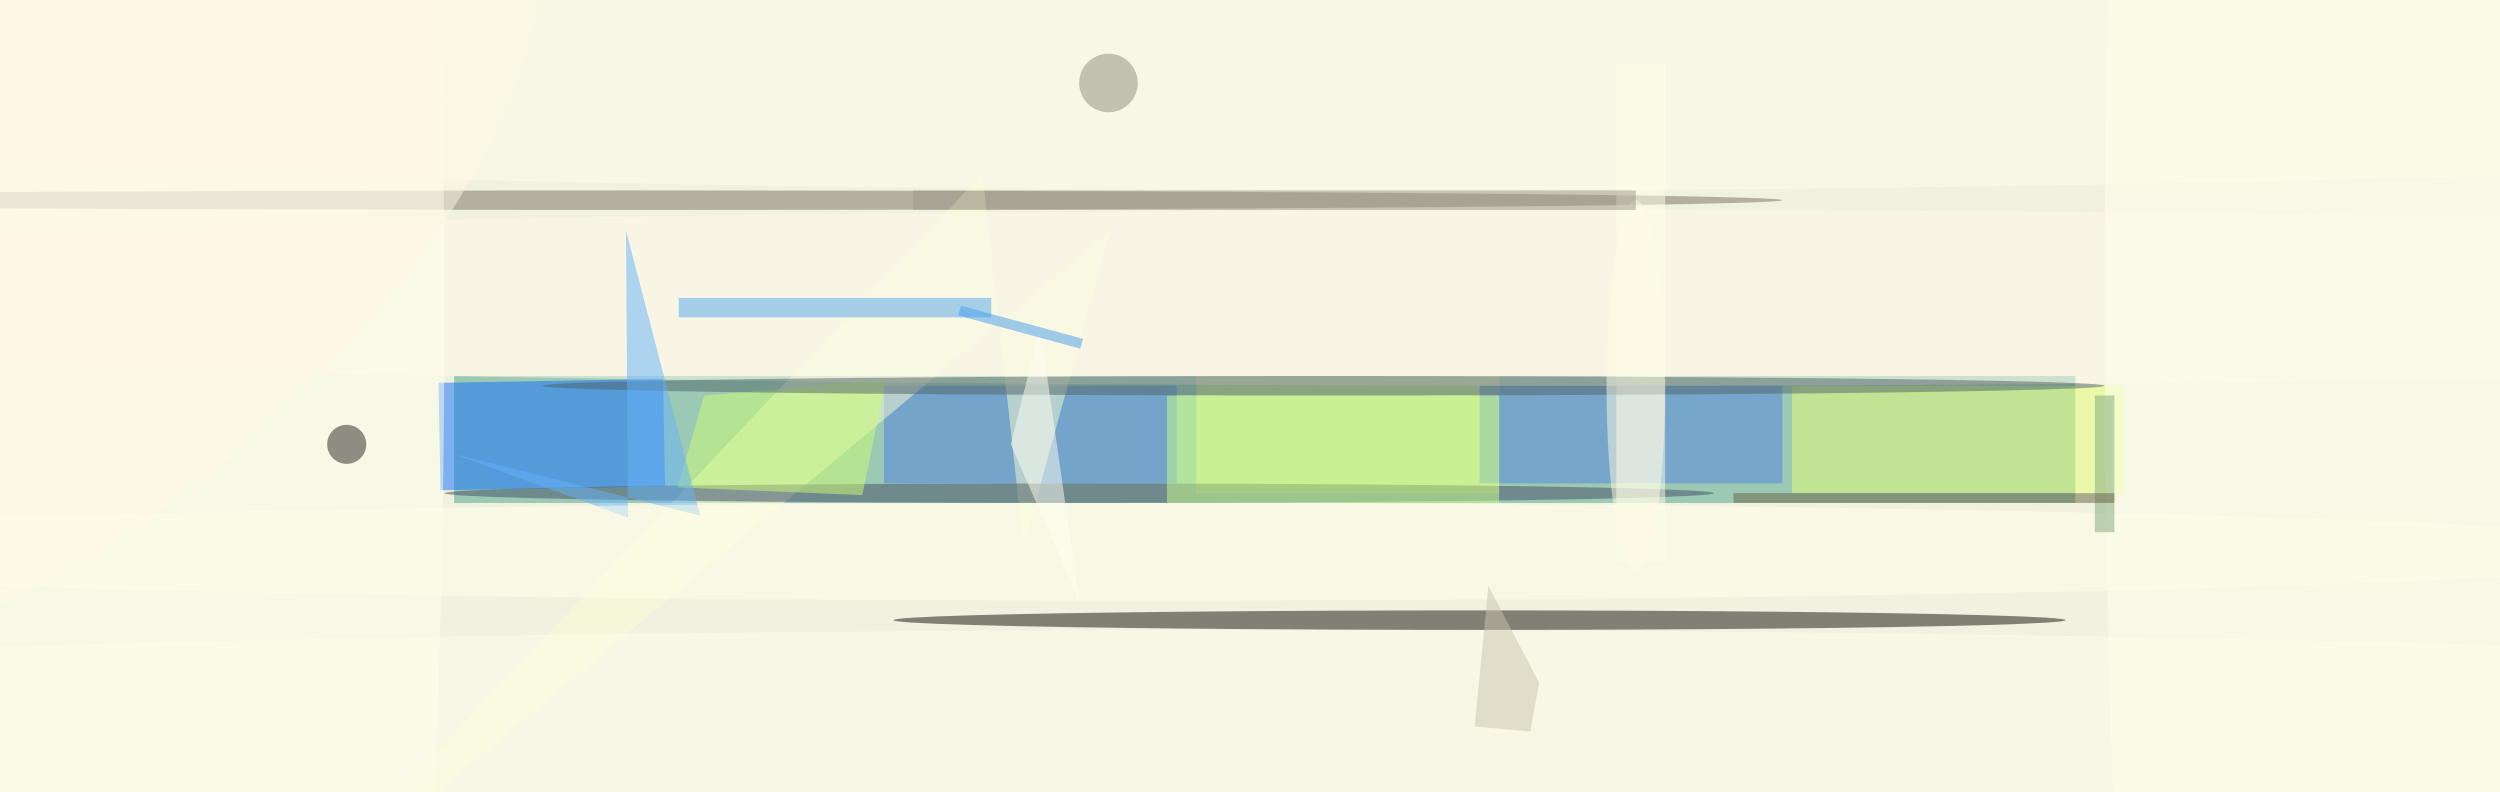 <svg xmlns="http://www.w3.org/2000/svg" viewBox="0 0 1540 488"><defs/><filter id="prefix__a"><feGaussianBlur stdDeviation="12"/></filter><rect width="100%" height="100%" fill="#f0f1df"/><g filter="url(#prefix__a)"><g fill-opacity=".5" transform="translate(3 3) scale(6.016)"><path fill="#49a288" d="M46 38h166v13H46z"/><path fill="#106eff" d="M44.6 49.7l-.2-11 23-.4.2 11z"/><path fill="#e6ff75" d="M183 39h34v11h-34z"/><path fill="#f6ff80" d="M122 38h31v12h-31z"/><ellipse cx="151" cy="63" fill="#140e0d" rx="60" ry="1"/><ellipse cx="64" cy="20" fill="#777167" rx="118" ry="1"/><ellipse cx="11" cy="32" fill="#ffffef" rx="34" ry="202"/><path fill="#4f81e2" d="M90 39h30v10H90z"/><path fill="#fbfed4" d="M100.1 17.3L25.8 96l87.4-72.9-8.9 32.3z"/><path fill="#5285e0" d="M151 39h31v10h-31z"/><ellipse cx="239" cy="31" fill="#ffffef" rx="24" ry="189"/><ellipse cx="160" cy="30" fill="#fffbed" rx="251" ry="9"/><ellipse cx="110" cy="50" fill="#444d66" rx="65" ry="1"/><path fill="#ffffea" d="M165 6h5v51h-5z"/><ellipse cx="143" cy="4" fill="#fffeec" rx="255" ry="15"/><ellipse cx="130" cy="76" fill="#fffeec" rx="255" ry="12"/><path fill="#cfff74" d="M87.8 50.2l2.4-11.8L71.6 40l-2.7 9.4z"/><ellipse cx="135" cy="39" fill="#4f6468" rx="80" ry="1"/><path fill="#54a8ef" d="M69 30h32v2H69z"/><path fill="#fffff4" d="M103 45l7 16-4-28z"/><circle cx="35" cy="45" r="2" fill="#25231e"/><path fill="#65b5fb" d="M63.8 52.5L46 46l25.2 6.3-7.6-29.2z"/><circle r="1" fill="#fff9e6" transform="matrix(-50.52 40.445 -21.803 -27.234 0 20.2)"/><path fill="#cdff8b" d="M119 40h34v11h-34z"/><ellipse cx="116" cy="56" fill="#ffffed" rx="163" ry="5"/><ellipse cx="167" cy="39" fill="#fffde4" rx="3" ry="19"/><path fill="#9e988c" d="M93 19h74v2H93z"/><path fill="#85a77f" d="M214 40h2v14h-2z"/><path fill="#676341" d="M177 50h39v1h-39z"/><path fill="#cbc5b3" d="M150.5 73.9l5.7.5.9-5-5.2-9.9z"/><path fill="#449fef" d="M110.4 34.2l-.3 1-12.5-3.4.3-1z"/><circle cx="113" cy="8" r="3" fill="#908e81"/></g></g></svg>